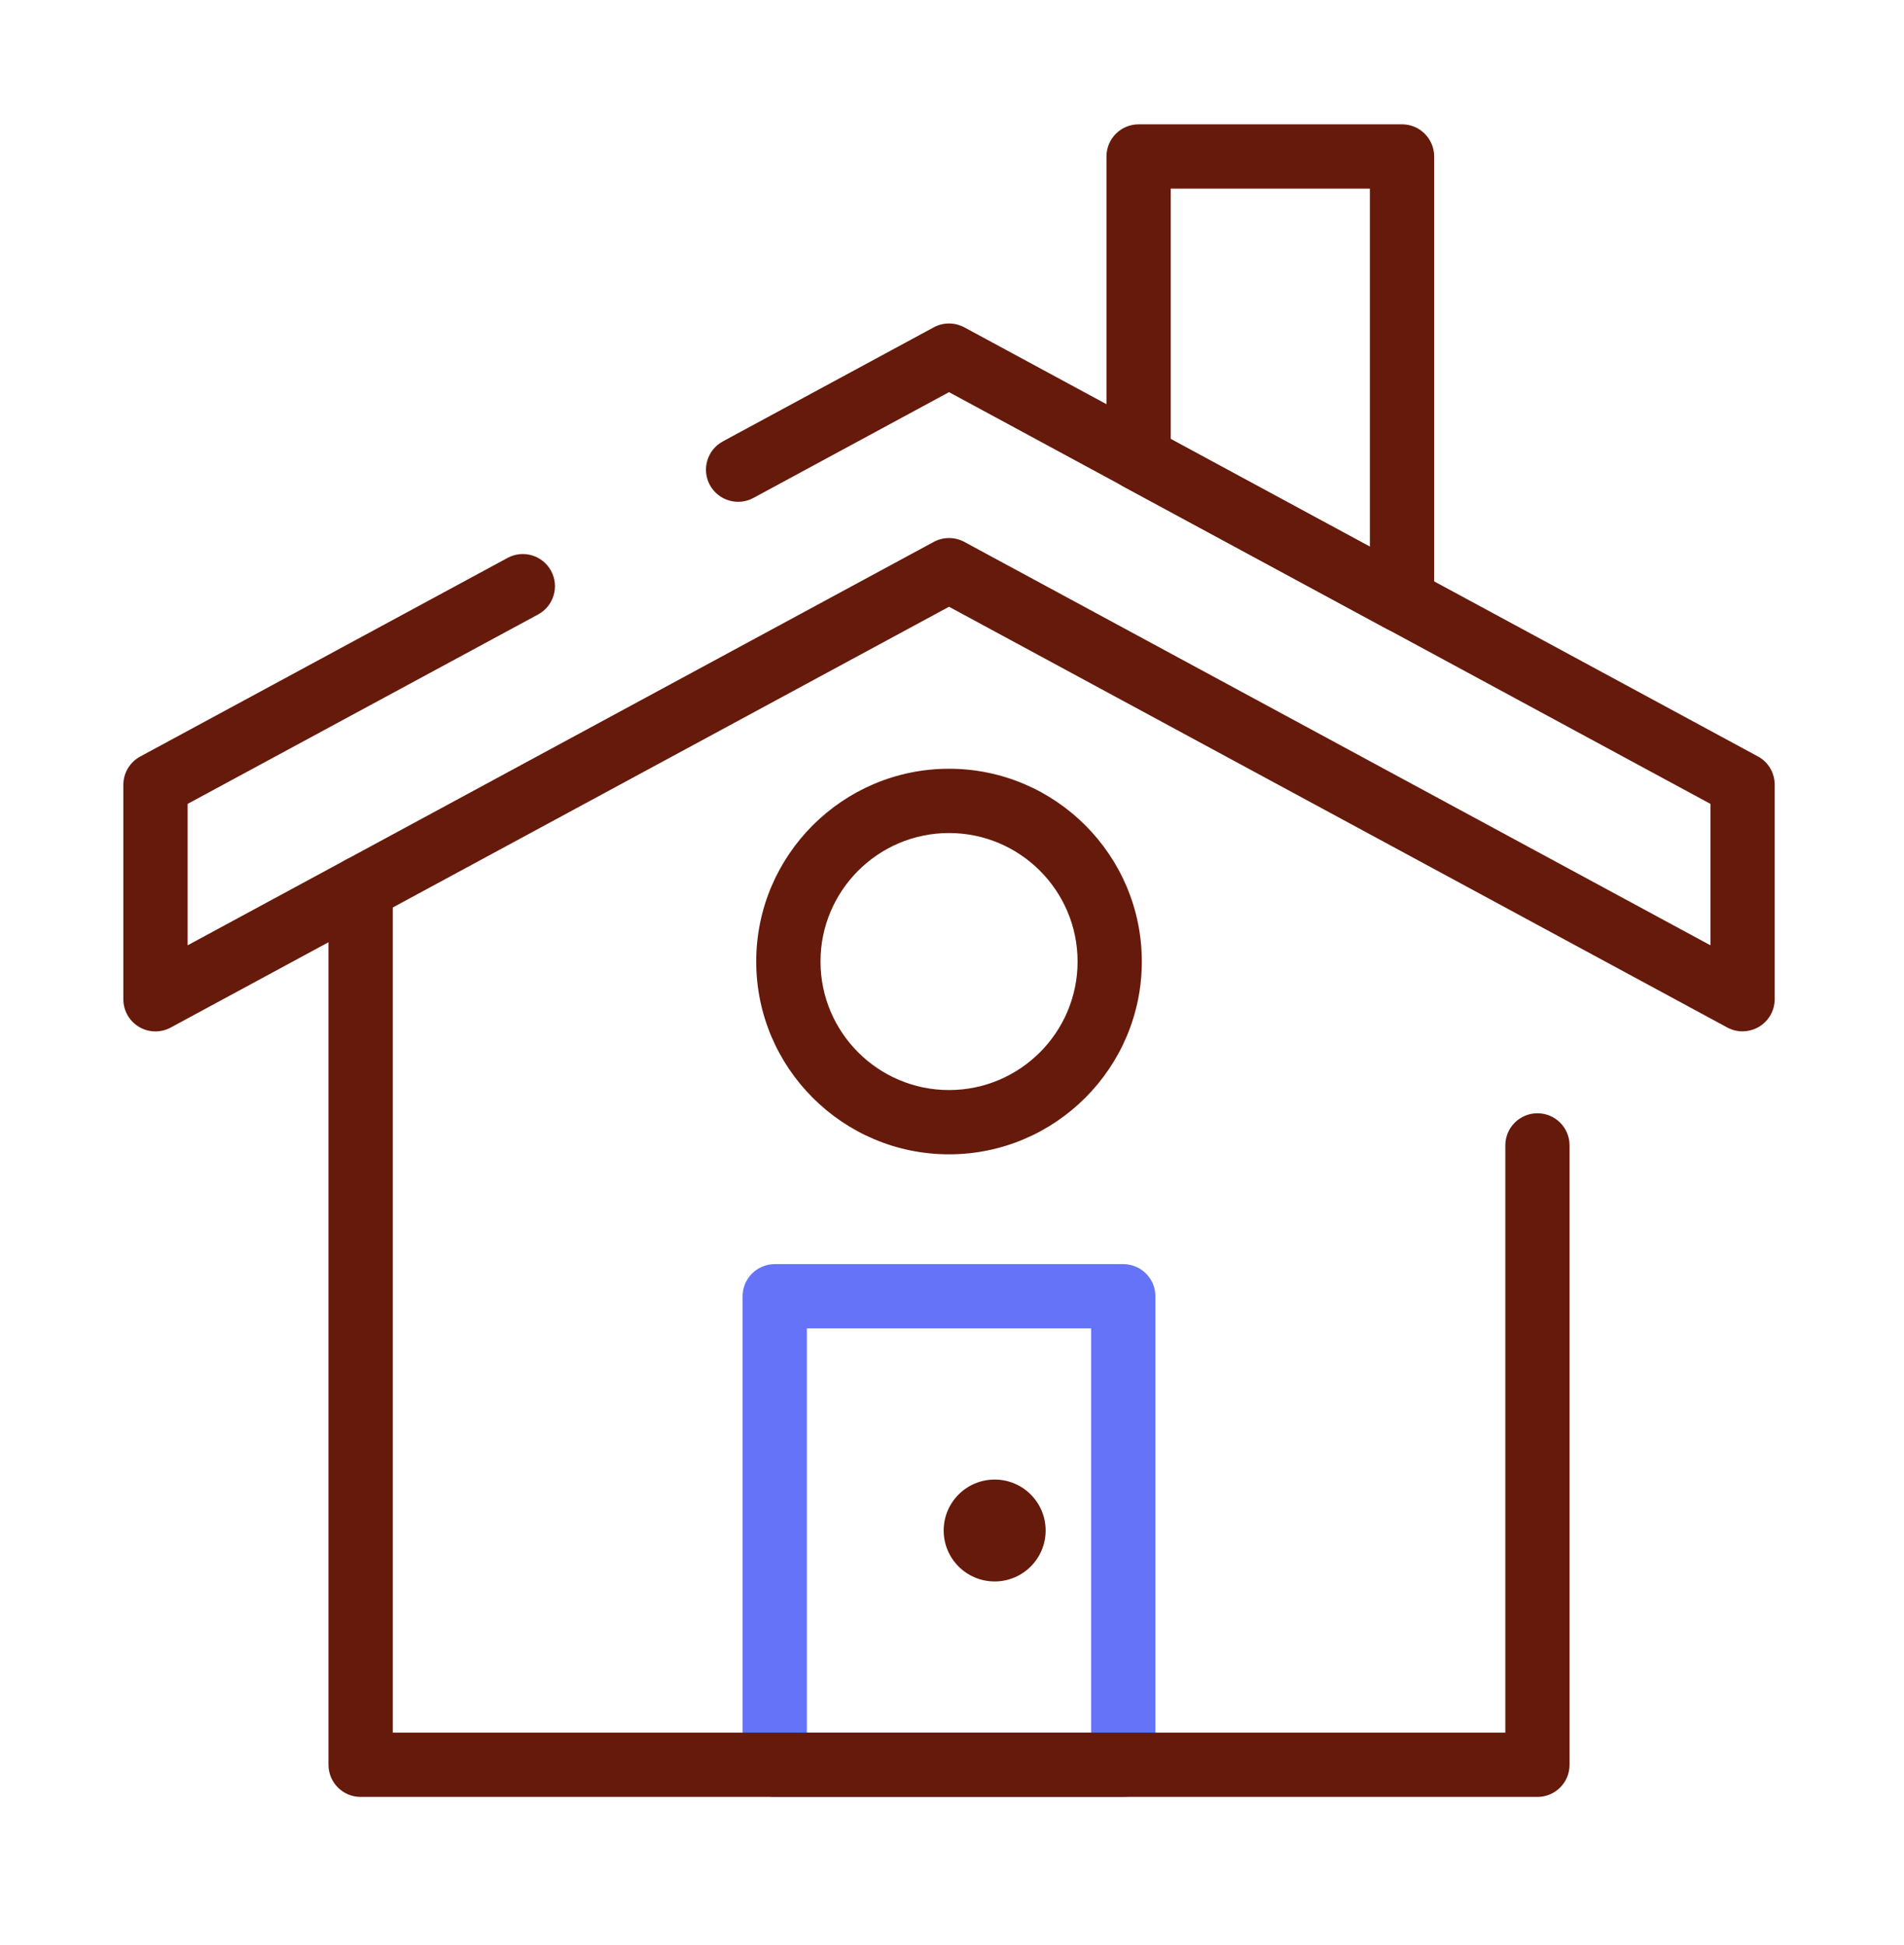 <?xml version="1.0" encoding="UTF-8"?>
<svg xmlns="http://www.w3.org/2000/svg" width="46" height="47" viewBox="0 0 46 47" fill="none">
  <path d="M27.137 43.416H18.718C18.289 43.416 17.941 43.068 17.941 42.64V31.319C17.941 30.891 18.289 30.543 18.718 30.543H27.137C27.566 30.543 27.914 30.891 27.914 31.319V42.64C27.914 43.068 27.566 43.416 27.137 43.416ZM19.494 41.863H26.361V32.096H19.494V41.863Z" fill="#6473F8"></path>
  <path d="M37.144 43.416H8.712C8.284 43.416 7.936 43.068 7.936 42.64V21.463C7.936 21.035 8.284 20.687 8.712 20.687C9.141 20.687 9.489 21.035 9.489 21.463V41.863H36.368V27.674C36.368 27.245 36.716 26.898 37.144 26.898C37.573 26.898 37.92 27.245 37.92 27.674V42.64C37.92 43.068 37.573 43.416 37.144 43.416Z" fill="#661A0B"></path>
  <path d="M33.873 15.289C33.745 15.289 33.62 15.257 33.503 15.195L27.139 11.755C26.887 11.62 26.732 11.357 26.732 11.072V3.78C26.732 3.352 27.08 3.004 27.509 3.004H33.873C34.301 3.004 34.649 3.352 34.649 3.78V14.512C34.649 14.785 34.505 15.039 34.27 15.178C34.148 15.251 34.011 15.289 33.873 15.289ZM28.285 10.609L33.096 13.211V4.557H28.285V10.607V10.609Z" fill="#661A0B"></path>
  <path d="M42.1 24.919C41.973 24.919 41.847 24.888 41.731 24.826L22.928 14.66L4.126 24.826C3.885 24.957 3.595 24.951 3.359 24.811C3.124 24.671 2.98 24.418 2.98 24.145V18.962C2.98 18.676 3.137 18.415 3.387 18.279L12.262 13.48C12.639 13.276 13.109 13.416 13.314 13.793C13.518 14.171 13.378 14.641 13.001 14.846L4.533 19.423V22.84L22.559 13.093C22.788 12.969 23.066 12.969 23.298 13.093L41.324 22.84V19.423L22.928 9.475L18.202 12.031C17.825 12.234 17.354 12.095 17.149 11.717C16.946 11.34 17.086 10.87 17.463 10.665L22.559 7.909C22.788 7.785 23.066 7.785 23.298 7.909L42.47 18.276C42.721 18.411 42.876 18.673 42.876 18.959V24.142C42.876 24.415 42.732 24.668 42.498 24.808C42.375 24.881 42.238 24.918 42.1 24.918V24.919Z" fill="#661A0B"></path>
  <path d="M22.928 27.89C20.36 27.89 18.27 25.8 18.27 23.232C18.27 20.664 20.36 18.574 22.928 18.574C25.496 18.574 27.586 20.664 27.586 23.232C27.586 25.8 25.496 27.89 22.928 27.89ZM22.928 20.127C21.216 20.127 19.823 21.519 19.823 23.232C19.823 24.944 21.216 26.337 22.928 26.337C24.641 26.337 26.034 24.944 26.034 23.232C26.034 21.519 24.641 20.127 22.928 20.127Z" fill="#661A0B"></path>
  <path d="M24.031 38.21C24.711 38.21 25.262 37.659 25.262 36.979C25.262 36.299 24.711 35.748 24.031 35.748C23.351 35.748 22.799 36.299 22.799 36.979C22.799 37.659 23.351 38.21 24.031 38.21Z" fill="#661A0B"></path>
</svg>
